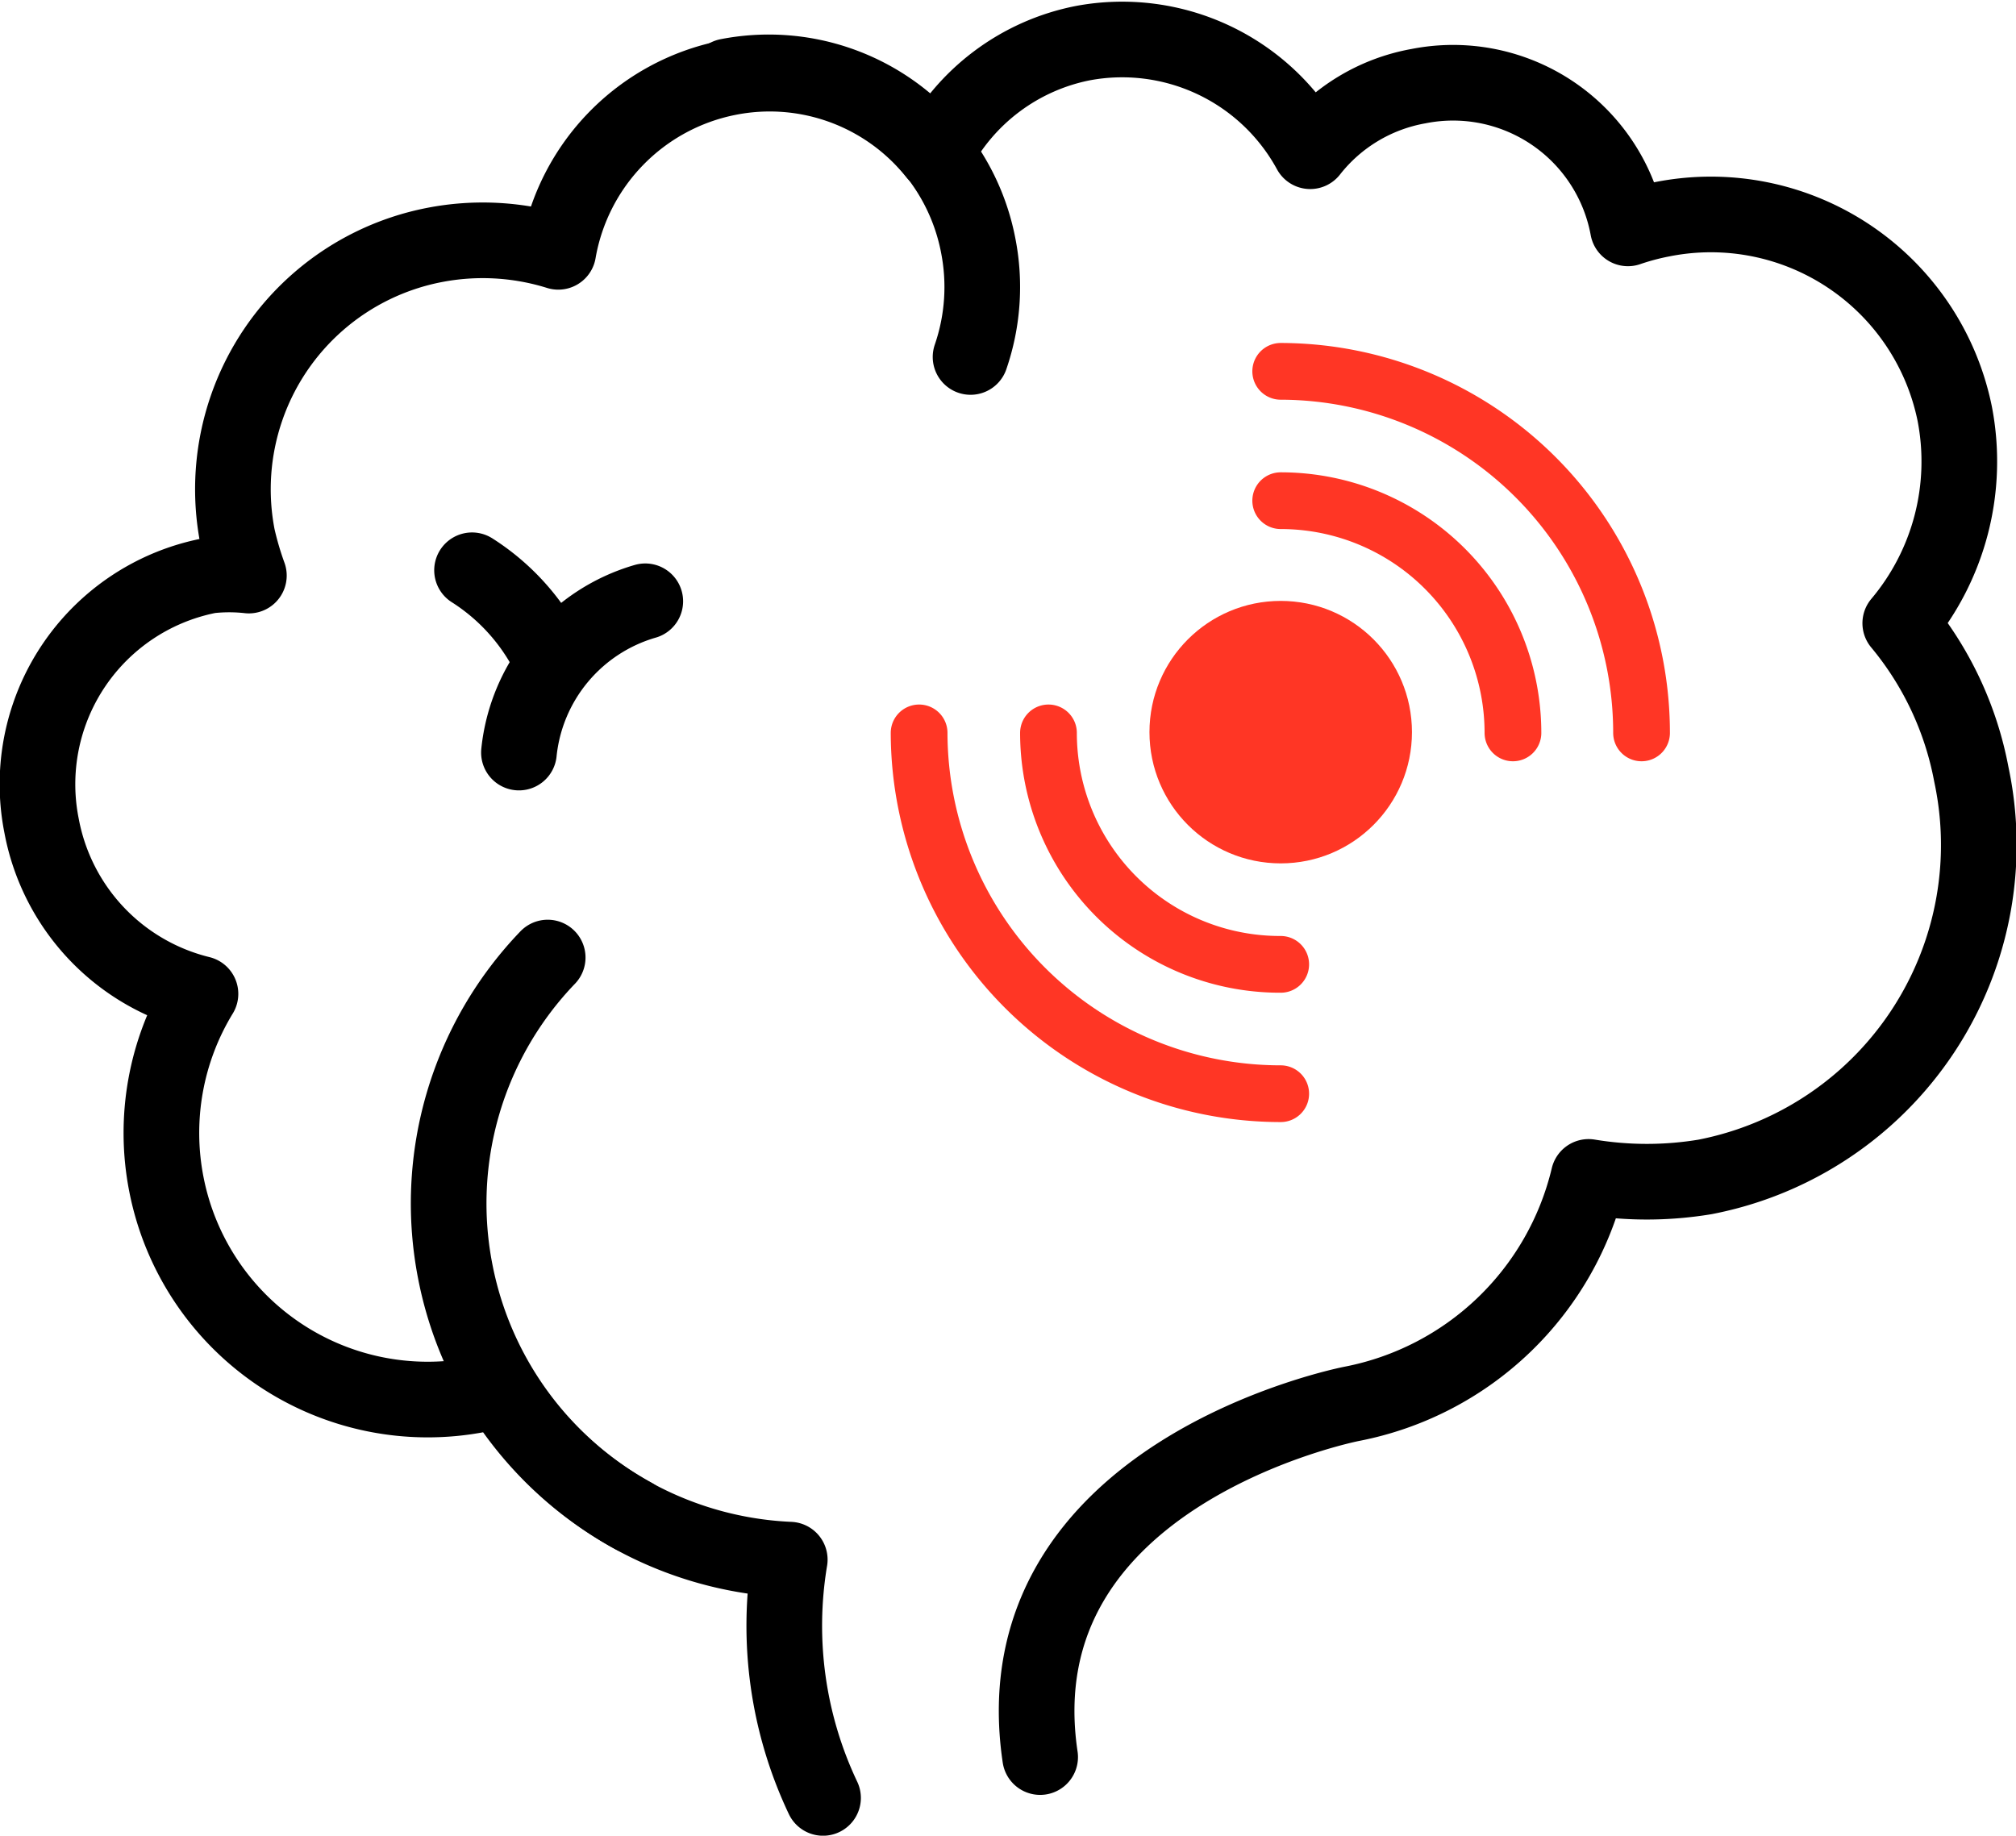 <svg id="Layer_1" data-name="Layer 1" xmlns="http://www.w3.org/2000/svg" width="9.4mm" height="8.56mm" viewBox="0 0 26.65 24.25">
  <defs>
    <style>
      .cls-1, .cls-3 {
        fill: none;
      }

      .cls-1 {
        stroke: #000;
      }

      .cls-1, .cls-2, .cls-3 {
        stroke-linecap: round;
        stroke-linejoin: round;
      }

      .cls-2 {
        fill: #ff3625;
      }

      .cls-2, .cls-3 {
        stroke: #ff3625;
        stroke-width: 0.75px;
      }
    </style>
  </defs>
  <g>
    <g>
      <path class="cls-1" d="M.43,11.09C-.13,7.33,4.55,6.42,4.55,6.42a4,4,0,0,0,3.13-3,4.7,4.7,0,0,0,1.54,0A4.47,4.47,0,0,0,12.74-1.9a4.39,4.39,0,0,0-.94-2,3.32,3.32,0,0,0,.72-2.77A3.29,3.29,0,0,0,8.65-9.24a3.31,3.31,0,0,0-.45.12s0,0,0,0A2.35,2.35,0,0,0,5.43-11,2.34,2.34,0,0,0,4-10.14a2.83,2.83,0,0,0-3-1.43A2.8,2.8,0,0,0-.95-10.11a2.81,2.81,0,0,0-2.75-1,2.84,2.84,0,0,0-2.24,2.3,3.35,3.35,0,0,0-1.64-.09,3.29,3.29,0,0,0-2.6,3.86,4.28,4.28,0,0,0,.15.51,2.35,2.35,0,0,0-.52,0,2.81,2.81,0,0,0-2.22,3.31A2.82,2.82,0,0,0-10.67,1a3.53,3.53,0,0,0-.45,2.52A3.52,3.52,0,0,0-7,6.3l.29-.07A4.74,4.74,0,0,0-2.88,8.48a5.31,5.31,0,0,0,.44,3.15" transform="translate(13.32 12.13)"/>
      <path class="cls-1" d="M-4.95,7.9A4.71,4.71,0,0,1-7.3,4.68,4.69,4.69,0,0,1-6.08.52" transform="translate(13.32 12.13)"/>
      <path class="cls-1" d="M-3.7-11.13A2.82,2.82,0,0,1-.39-8.9a2.84,2.84,0,0,1-.1,1.48" transform="translate(13.32 12.13)"/>
      <g>
        <path class="cls-1" d="M-4.79-4.19a2.33,2.33,0,0,0-1.67,2" transform="translate(13.32 12.13)"/>
        <path class="cls-1" d="M-6.08-3.51a2.85,2.85,0,0,0-1-1.09" transform="translate(13.32 12.13)"/>
      </g>
    </g>
    <g>
      <circle class="cls-2" cx="16.93" cy="9.67" r="1.36"/>
      <path class="cls-3" d="M3.61.61A3.06,3.06,0,0,1,.54-2.45" transform="translate(13.32 12.13)"/>
      <path class="cls-3" d="M3.61-5.52A3.07,3.07,0,0,1,6.68-2.45" transform="translate(13.32 12.13)"/>
      <path class="cls-3" d="M3.61,2.32A4.78,4.78,0,0,1-1.17-2.45" transform="translate(13.32 12.13)"/>
      <path class="cls-3" d="M3.61-7.23A4.78,4.78,0,0,1,8.38-2.45" transform="translate(13.32 12.13)"/>
    </g>
  </g>
</svg>
